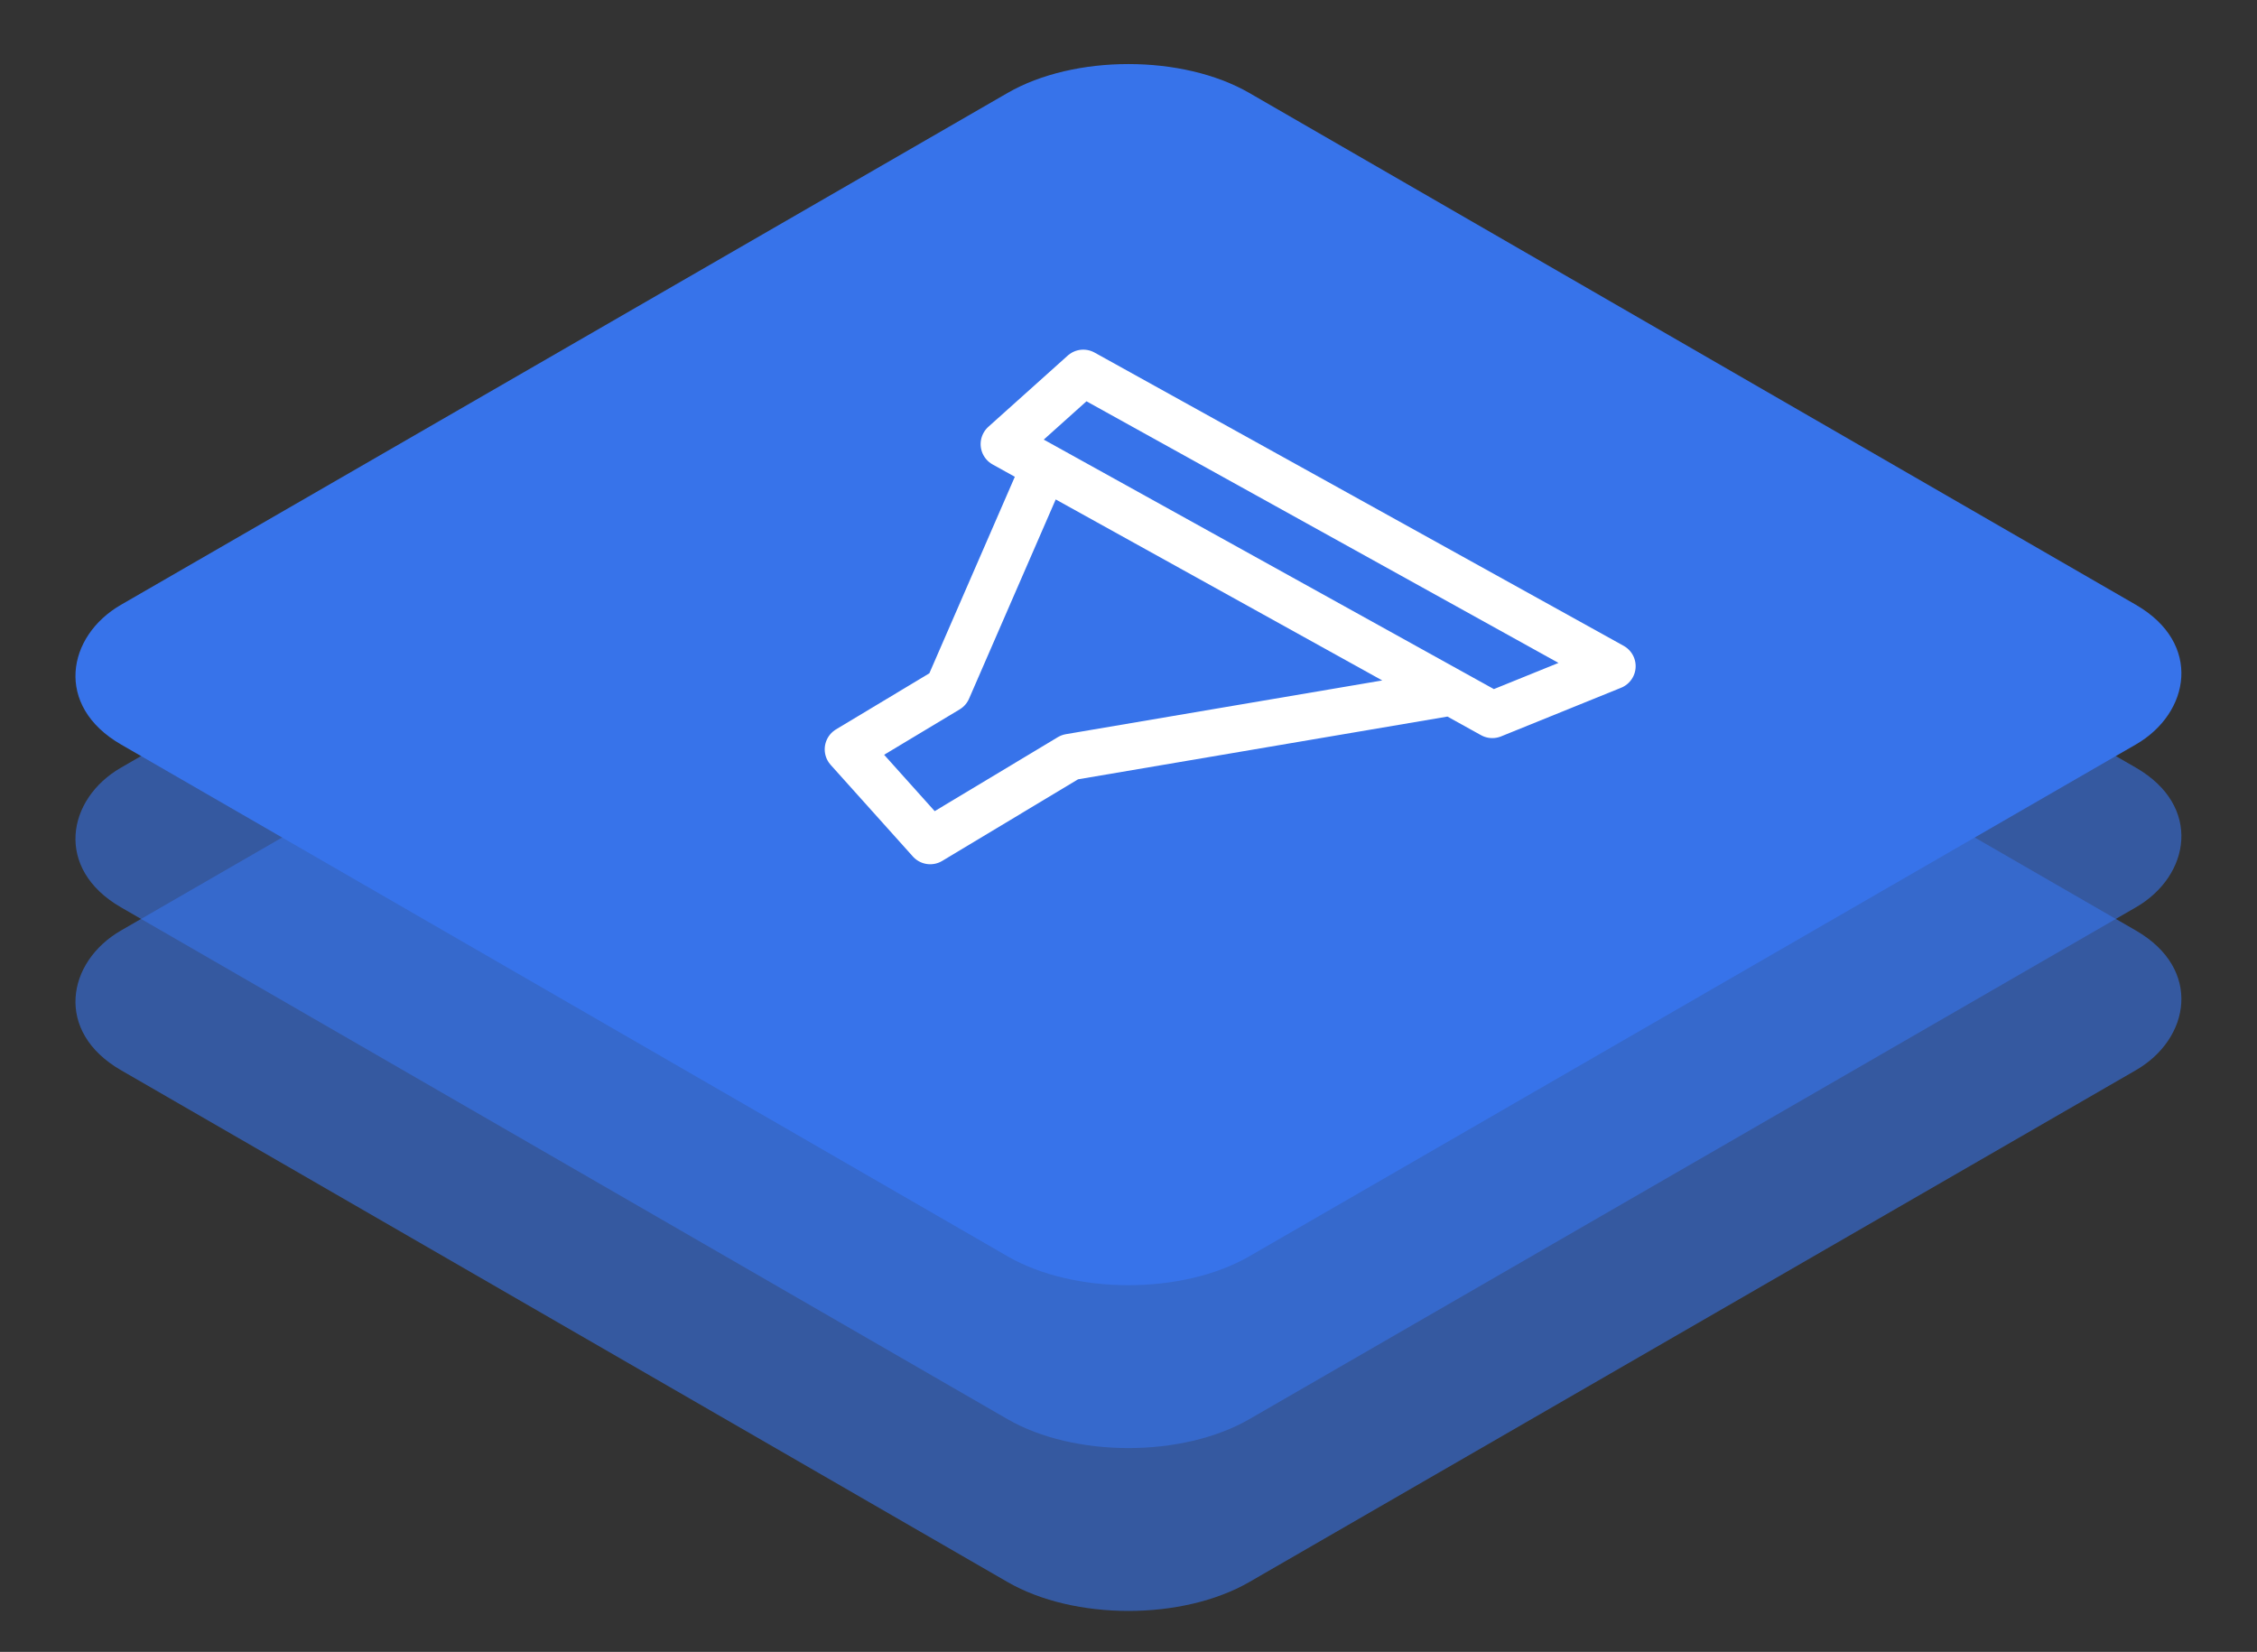 <svg width="97" height="71" viewBox="0 0 97 71" fill="none" xmlns="http://www.w3.org/2000/svg">
<rect x="0" y="0" width="97" height="71" fill="#333333" stroke="none"/>
<rect opacity="0.6" width="56" height="56" rx="6" transform="matrix(0.866 0.5 -0.866 0.5 48.497 7.996)" fill="#3773EA"/>
<rect opacity="0.6" width="56" height="56" rx="6" transform="matrix(0.866 0.5 -0.866 0.5 48.497 14.996)" fill="#3773EA"/>
<rect width="56" height="56" rx="6" transform="matrix(0.866 0.5 -0.866 0.5 48.497 0.996)" fill="#3773EA"/>
<g clip-path="url(#clip0)">
<path d="M62.386 29.754L45.978 32.541L39.978 36.146L36.444 32.207L40.73 29.632L44.894 20.058M62.386 29.754L64.136 30.724L69.296 28.633L46.556 16.028L43.145 19.088L44.894 20.058M62.386 29.754L44.894 20.058" stroke="white" stroke-width="2" stroke-linecap="round" stroke-linejoin="round"/>
</g>
<defs>
<clipPath id="clip0">
<rect width="36" height="36" fill="white" transform="matrix(0.875 0.485 -0.857 0.515 48.183 9.999)"/>
</clipPath>
</defs>
</svg>
